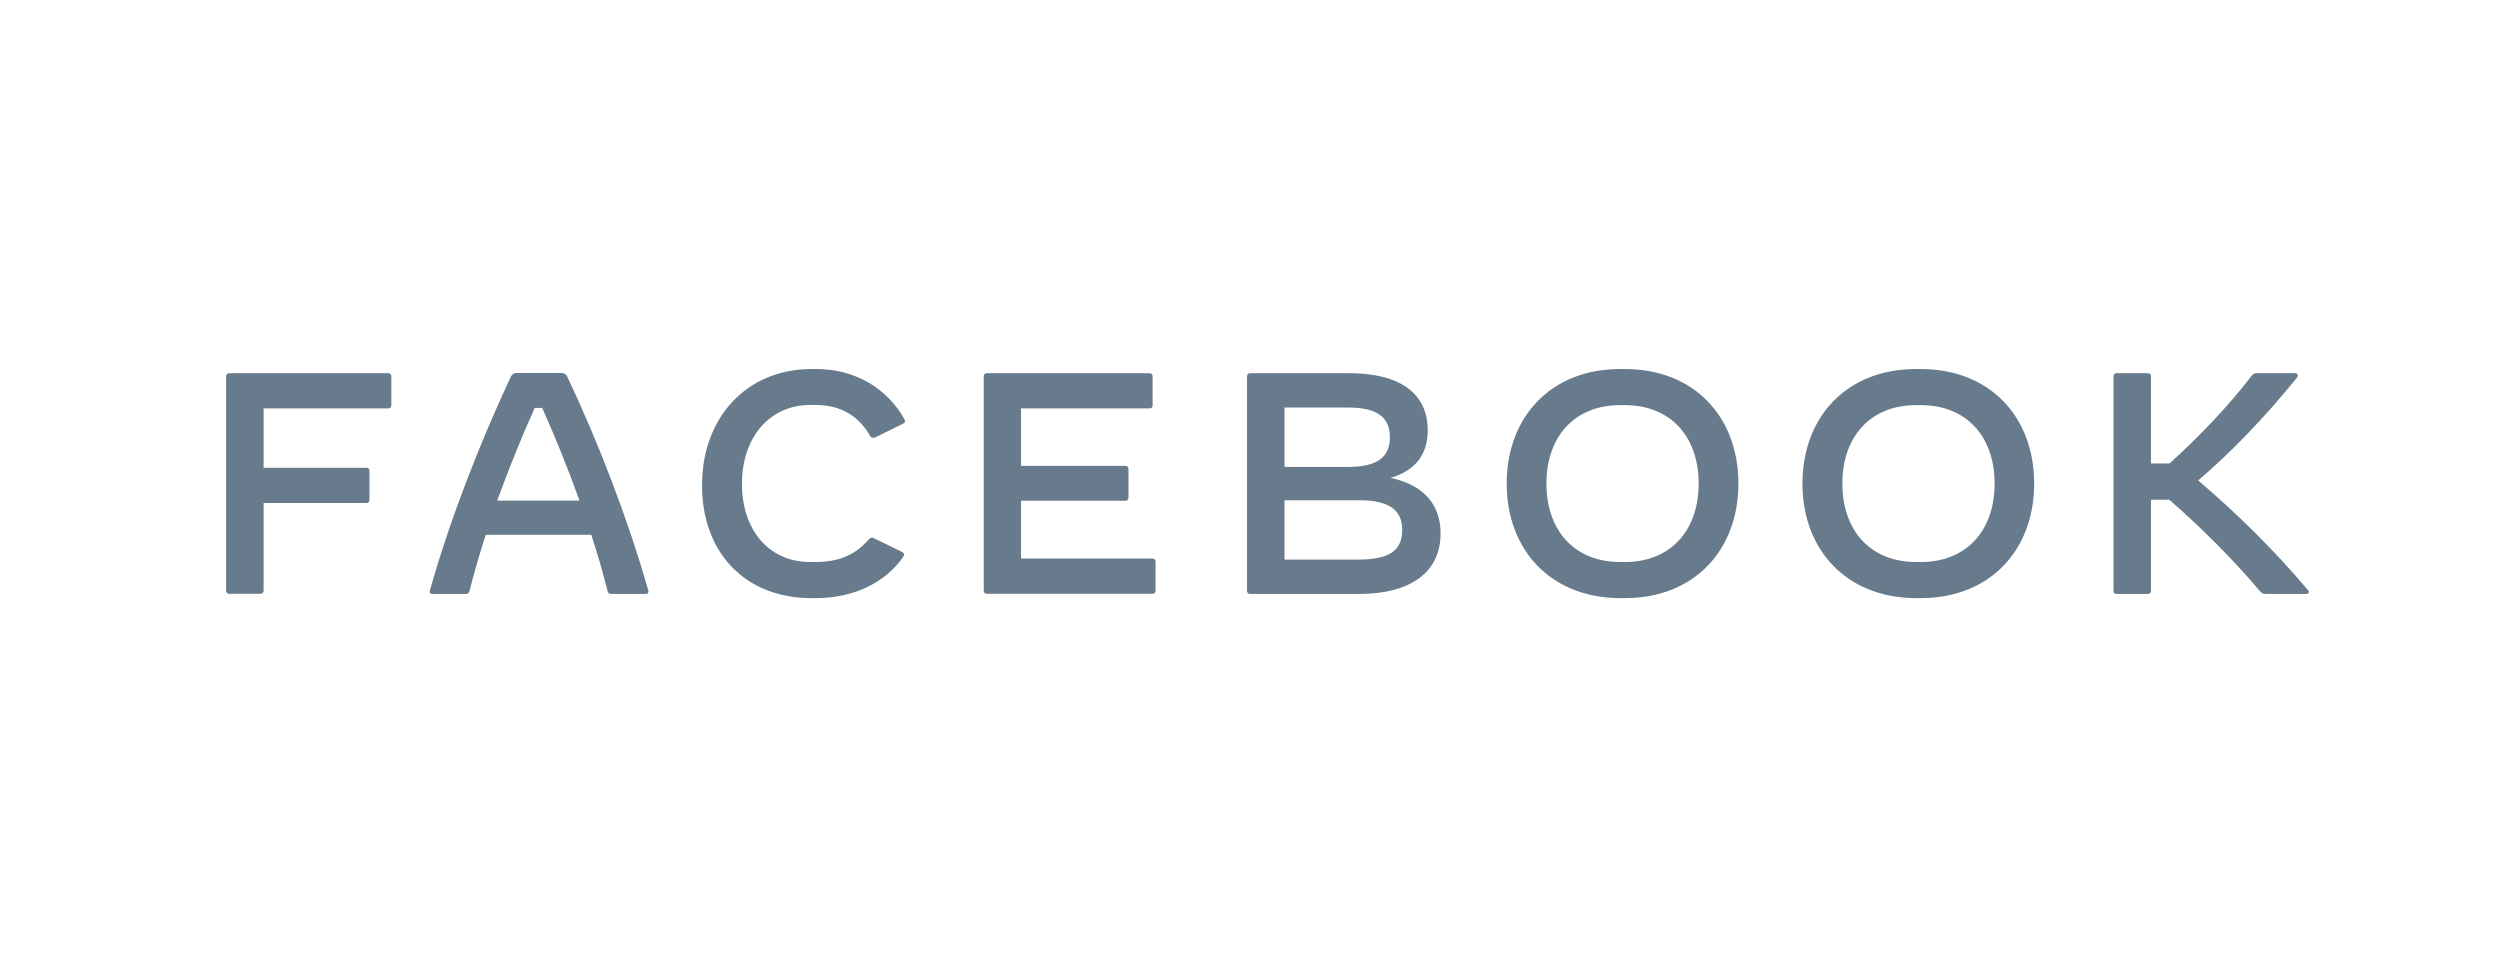 <svg width="198" height="76" viewBox="0 0 198 76" fill="none" xmlns="http://www.w3.org/2000/svg">
<path fill-rule="evenodd" clip-rule="evenodd" d="M55.601 38.437C55.601 33.021 59.175 29.227 64.275 29.227H64.646C67.849 29.227 70.31 30.849 71.63 33.2C71.712 33.351 71.698 33.474 71.547 33.543L69.348 34.629C69.197 34.698 69.004 34.698 68.908 34.519C67.987 32.925 66.598 32.072 64.55 32.072H64.179C60.976 32.072 58.763 34.615 58.763 38.313C58.763 42.025 60.935 44.513 64.179 44.513H64.55C66.653 44.513 67.877 43.798 68.811 42.712C68.935 42.575 69.073 42.547 69.224 42.63L71.478 43.729C71.561 43.784 71.602 43.839 71.602 43.908C71.602 43.966 71.582 44.005 71.551 44.066L71.533 44.1C70.145 46.121 67.643 47.372 64.605 47.372H64.234C59.038 47.358 55.601 43.798 55.601 38.437ZM48.412 47.042H51.133C51.298 47.042 51.408 46.932 51.34 46.754C49.759 41.186 47.394 35.028 44.947 29.873C44.837 29.625 44.7 29.543 44.466 29.543H40.92C40.686 29.543 40.549 29.639 40.439 29.873C38.019 35.041 35.614 41.186 34.047 46.767C33.992 46.946 34.088 47.042 34.267 47.042H36.892C37.043 47.042 37.139 46.974 37.181 46.822C37.538 45.393 37.978 43.88 38.473 42.355H46.831C47.326 43.88 47.766 45.393 48.123 46.822C48.164 46.974 48.26 47.042 48.412 47.042ZM42.941 32.306C43.971 34.602 44.989 37.117 45.896 39.647H39.38C40.288 37.131 41.318 34.602 42.349 32.306H42.941ZM30.995 32.1V29.804C30.995 29.653 30.899 29.557 30.748 29.557H18.156C18.005 29.557 17.908 29.653 17.908 29.804V46.781C17.908 46.932 18.005 47.028 18.156 47.028H20.63C20.781 47.028 20.878 46.932 20.878 46.781V39.839H29.016C29.167 39.839 29.263 39.743 29.263 39.592V37.296C29.263 37.145 29.167 37.048 29.016 37.048H20.878V32.347H30.748C30.899 32.347 30.995 32.251 30.995 32.1ZM91.521 46.781V44.485C91.521 44.334 91.411 44.238 91.26 44.238H80.867V39.66H89.129C89.28 39.66 89.376 39.564 89.376 39.413V37.145C89.376 36.993 89.28 36.897 89.129 36.897H80.867V32.347H91.04C91.191 32.347 91.287 32.251 91.287 32.1V29.804C91.287 29.653 91.191 29.557 91.04 29.557H78.159C78.008 29.557 77.912 29.653 77.912 29.804V46.781C77.912 46.932 78.008 47.028 78.159 47.028H91.273C91.425 47.028 91.521 46.932 91.521 46.781ZM114.093 42.245C114.093 45.31 111.742 47.042 107.605 47.042H99.013C98.862 47.042 98.766 46.946 98.766 46.795V29.804C98.766 29.653 98.862 29.557 99.013 29.557H106.849C110.876 29.557 113.076 31.151 113.076 34.079C113.076 36.004 112.1 37.268 110.134 37.846C112.897 38.437 114.093 40.086 114.093 42.245ZM106.78 32.278H101.735V36.98H106.78C109.034 36.98 110.079 36.237 110.079 34.629C110.079 33.021 109.034 32.278 106.78 32.278ZM111.055 41.983C111.055 40.361 109.983 39.619 107.618 39.619H101.735V44.32H107.618C110.01 44.307 111.055 43.619 111.055 41.983ZM128.32 29.227C122.822 29.227 119.33 33.035 119.33 38.3C119.33 43.564 122.822 47.358 128.32 47.372H128.692C134.19 47.372 137.682 43.564 137.682 38.3C137.682 33.021 134.19 29.227 128.692 29.227H128.32ZM134.534 38.3C134.534 42.052 132.279 44.513 128.692 44.513H128.32C124.733 44.513 122.478 42.052 122.478 38.3C122.478 34.547 124.733 32.086 128.32 32.086H128.692C132.279 32.086 134.534 34.547 134.534 38.3ZM142.754 38.3C142.754 33.035 146.246 29.227 151.745 29.227H152.116C157.614 29.227 161.106 33.021 161.106 38.3C161.106 43.564 157.614 47.372 152.116 47.372H151.745C146.26 47.358 142.754 43.564 142.754 38.3ZM152.13 44.513C155.717 44.513 157.972 42.052 157.972 38.3C157.972 34.547 155.717 32.086 152.13 32.086H151.758C148.171 32.086 145.916 34.547 145.916 38.3C145.916 42.052 148.171 44.513 151.758 44.513H152.13ZM179.444 47.042H182.66C182.853 47.042 182.935 46.891 182.798 46.74C180.131 43.592 177.189 40.678 174.096 38.052C176.557 35.949 179.224 33.241 181.904 29.928C181.959 29.845 181.987 29.79 181.987 29.735C181.987 29.625 181.918 29.557 181.767 29.557H178.715C178.564 29.557 178.468 29.584 178.344 29.749C176.516 32.127 174.261 34.505 171.828 36.705H170.357V29.804C170.357 29.653 170.261 29.557 170.11 29.557H167.635C167.484 29.557 167.388 29.653 167.388 29.804V46.795C167.388 46.946 167.484 47.042 167.635 47.042H170.11C170.261 47.042 170.357 46.946 170.357 46.795V39.578H171.801C174.069 41.53 176.749 44.169 179.004 46.836C179.141 46.987 179.237 47.042 179.444 47.042Z" fill="#677B8C"/>
</svg>
